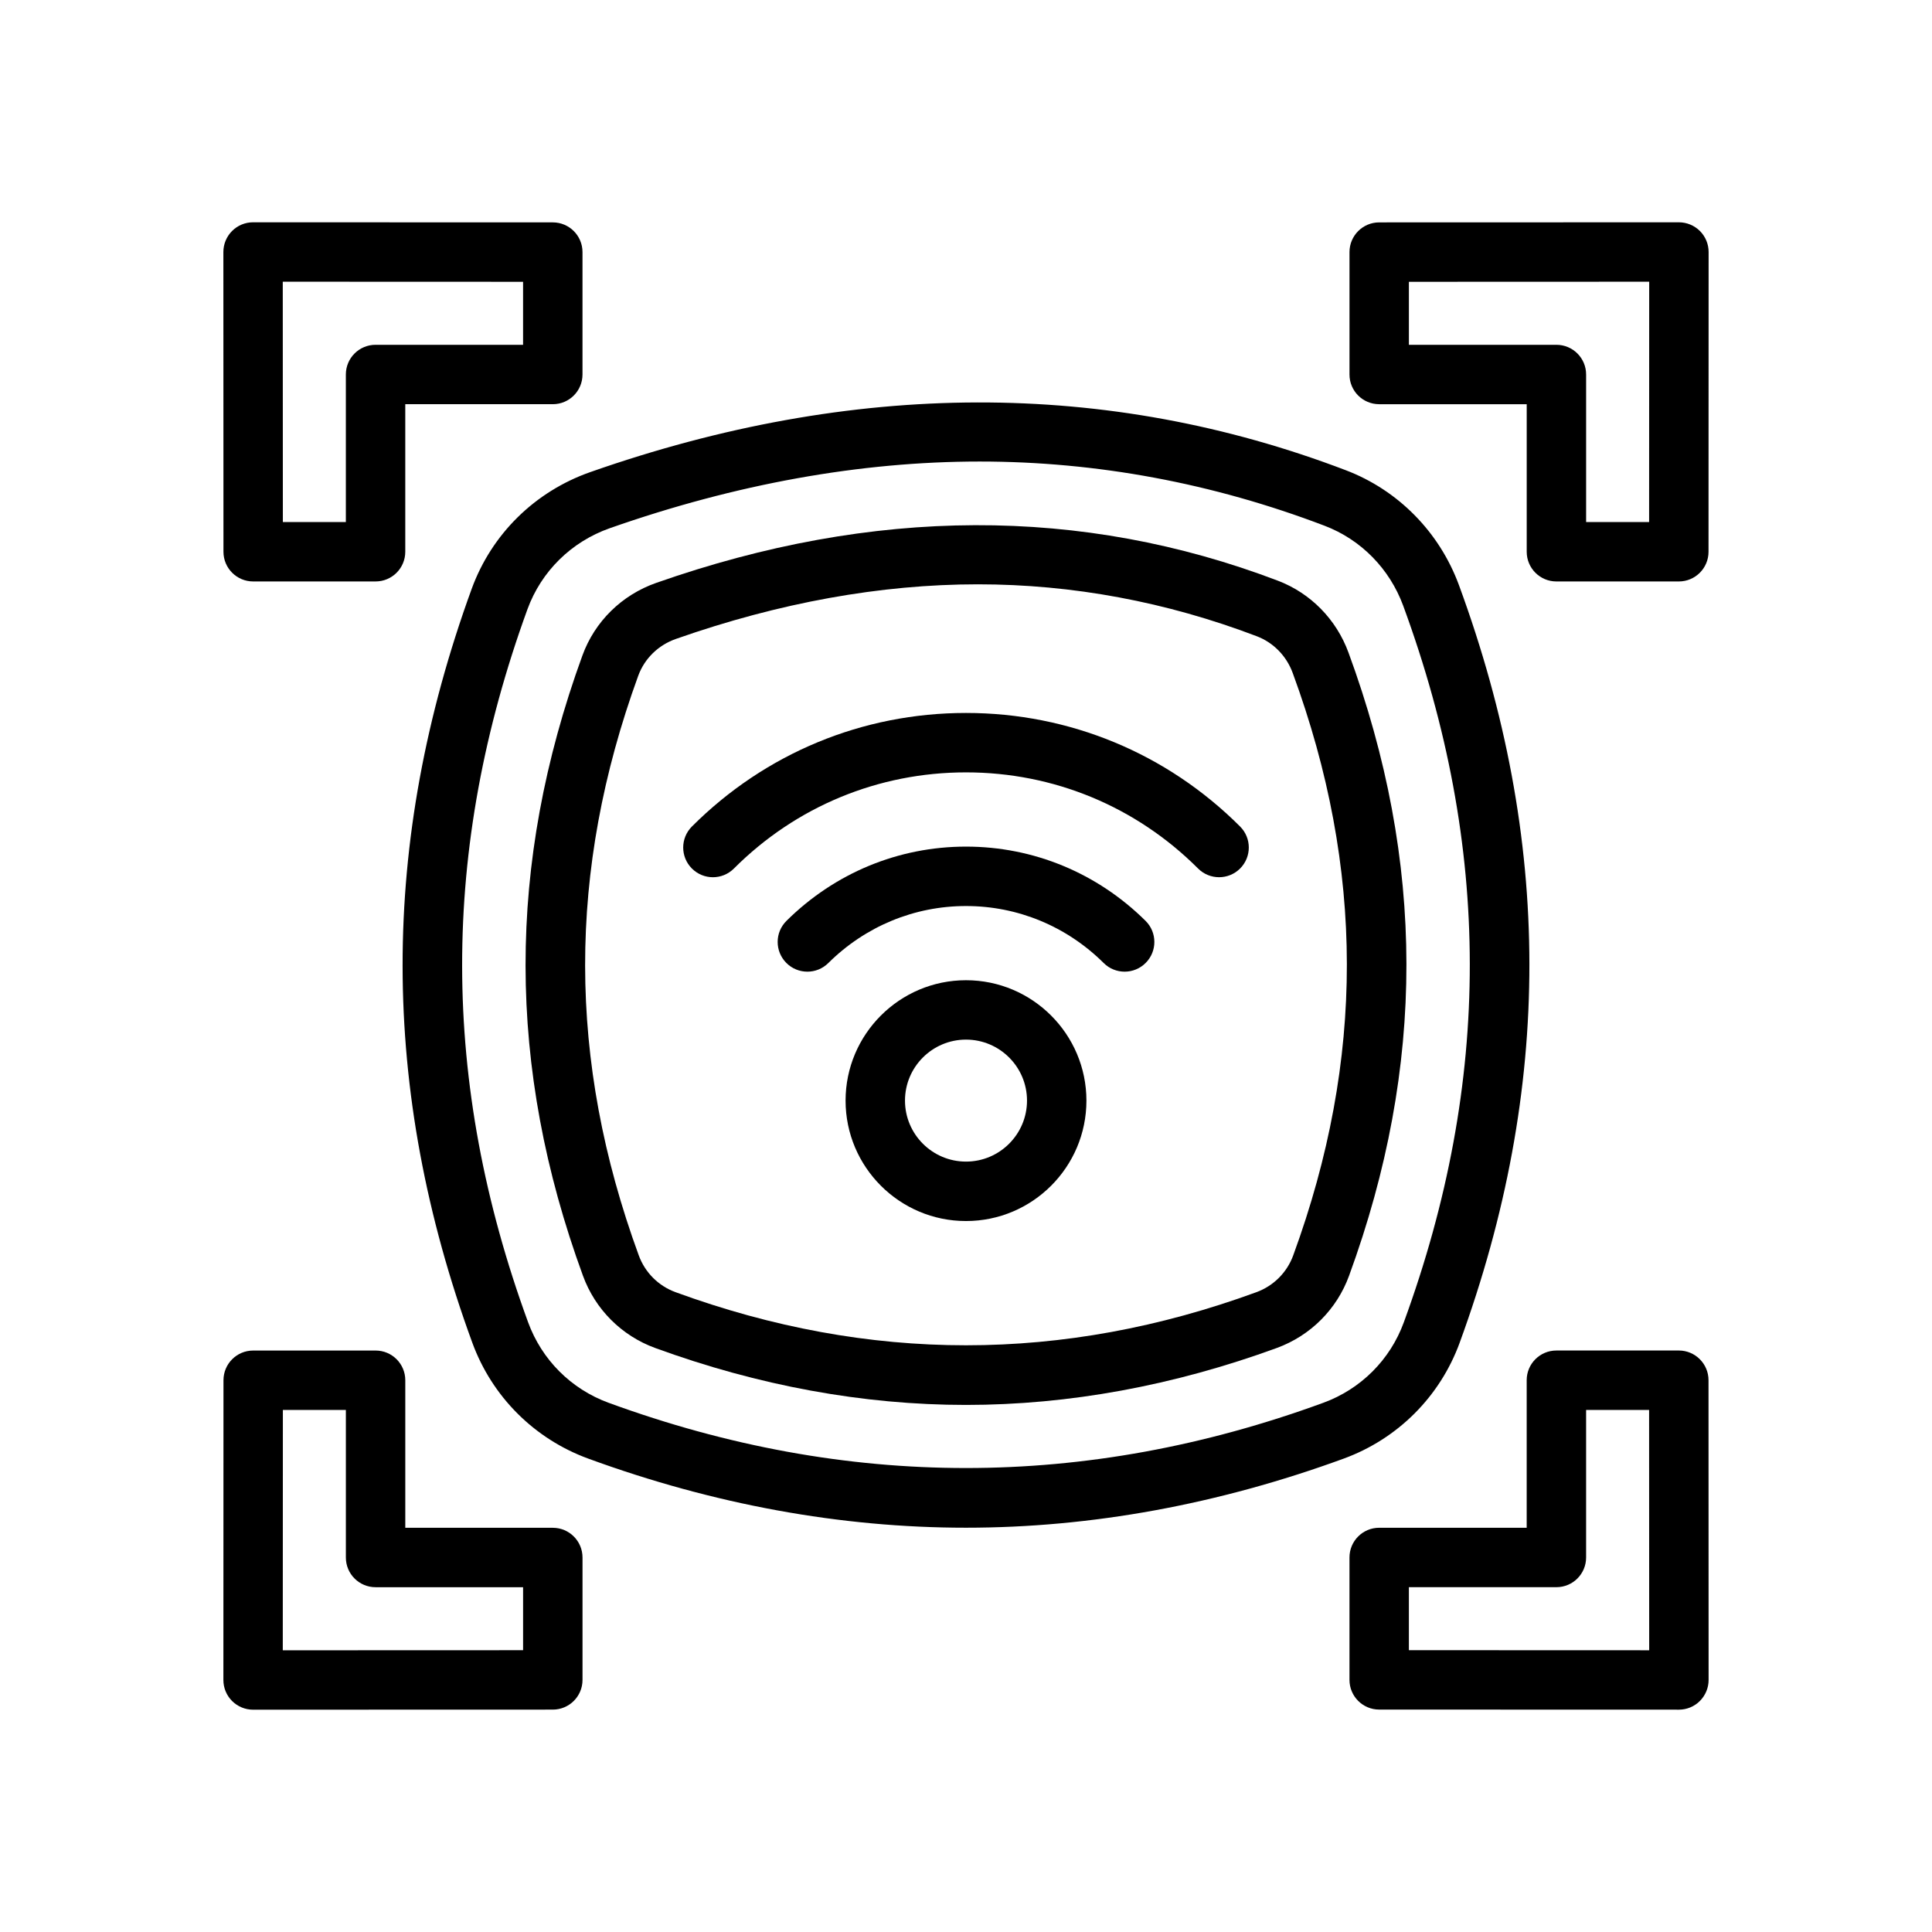 <?xml version="1.0" encoding="UTF-8"?>
<!-- Uploaded to: SVG Repo, www.svgrepo.com, Generator: SVG Repo Mixer Tools -->
<svg fill="#000000" width="800px" height="800px" version="1.1" viewBox="144 144 512 512" xmlns="http://www.w3.org/2000/svg">
 <g>
  <path d="m211.09 298.09h32.441c4.352 0 7.871-3.519 7.871-7.871v-39.102h39.094c4.352 0 7.871-3.519 7.871-7.871v-32.441c0-4.344-3.519-7.871-7.871-7.871l-79.43-0.023c-2.094 0-4.094 0.828-5.566 2.305-1.473 1.48-2.305 3.481-2.305 5.566l0.023 79.438c0 4.348 3.527 7.871 7.871 7.871zm71.531-79.41v16.695h-39.094c-4.352 0-7.871 3.519-7.871 7.871v39.102h-16.695l-0.023-63.691z"/>
  <path d="m509.5 251.12h39.094v39.102c0 4.352 3.519 7.871 7.871 7.871h32.441c4.344 0 7.871-3.519 7.871-7.871l0.023-79.438c0-2.086-0.828-4.094-2.305-5.566-1.484-1.469-3.477-2.305-5.57-2.305l-79.426 0.023c-4.352 0-7.871 3.527-7.871 7.871v32.441c-0.004 4.356 3.516 7.871 7.871 7.871zm7.871-32.438 63.684-0.023-0.023 63.691h-16.695v-39.102c0-4.352-3.519-7.871-7.871-7.871h-39.094z"/>
  <path d="m290.5 548.88h-39.094v-39.102c0-4.352-3.519-7.871-7.871-7.871h-32.441c-4.344 0-7.871 3.519-7.871 7.871l-0.023 79.438c0 2.086 0.828 4.094 2.305 5.566 1.48 1.473 3.473 2.305 5.566 2.305l79.43-0.023c4.352 0 7.871-3.527 7.871-7.871v-32.441c0-4.352-3.519-7.871-7.871-7.871zm-7.875 32.441-63.684 0.023 0.023-63.691h16.695v39.102c0 4.352 3.519 7.871 7.871 7.871h39.094z"/>
  <path d="m588.9 501.9h-32.441c-4.352 0-7.871 3.519-7.871 7.871v39.102h-39.09c-4.352 0-7.871 3.519-7.871 7.871v32.441c0 4.344 3.519 7.871 7.871 7.871l79.426 0.023c2.094 0 4.094-0.828 5.566-2.305 1.473-1.48 2.309-3.481 2.309-5.566l-0.023-79.438c0-4.344-3.527-7.871-7.875-7.871zm-71.531 79.414v-16.695h39.094c4.352 0 7.871-3.519 7.871-7.871v-39.102h16.695l0.023 63.691z"/>
  <path d="m530.83 499.82c24.695-67.527 24.633-133.19-0.188-200.74-5.172-14.066-16.105-25.176-29.992-30.465-63.266-24.113-130.57-23.953-200.25 0.504-14.664 5.156-26.121 16.438-31.41 30.961-24.449 67.219-24.402 132.56 0.172 199.74 5.227 14.297 16.43 25.496 30.723 30.723 33.219 12.156 66.895 18.316 100.1 18.316 33.203 0 66.887-6.164 100.12-18.316 14.305-5.234 25.508-16.434 30.727-30.723zm-36.141 15.934c-62.977 23.051-126.43 23.051-189.4 0-9.934-3.629-17.711-11.406-21.34-21.348-23.246-63.543-23.309-125.36-0.172-188.94 3.676-10.066 11.637-17.902 21.836-21.492 33.395-11.723 66.367-17.664 98.008-17.664 31.031 0 61.797 5.731 91.41 17.02 9.637 3.668 17.223 11.391 20.828 21.184 23.48 63.898 23.539 126.02 0.172 189.9-3.613 9.926-11.391 17.703-21.34 21.34z"/>
  <path d="m501.35 316.91c-3.219-8.777-10.02-15.703-18.664-19.004-52.043-19.82-107.27-19.633-164.77 0.559-9.156 3.211-16.297 10.234-19.578 19.262-20.129 55.301-20.082 109.06 0.148 164.35 3.25 8.91 10.227 15.895 19.137 19.152 27.395 10.004 55.105 15.09 82.371 15.09 27.27 0 54.977-5.086 82.387-15.098 8.918-3.266 15.895-10.25 19.137-19.145 20.32-55.559 20.266-109.59-0.168-165.17zm-14.629 159.77c-1.652 4.535-5.211 8.094-9.762 9.762-51.293 18.766-102.61 18.766-153.93 0-4.543-1.66-8.094-5.211-9.754-9.762-18.902-51.664-18.949-101.89-0.148-153.57 1.668-4.582 5.312-8.148 10.004-9.793 27.348-9.605 54.262-14.469 80.004-14.469 25.09 0 49.973 4.637 73.941 13.77 4.383 1.668 7.848 5.211 9.5 9.715 19.094 51.938 19.141 102.43 0.145 154.34z"/>
  <path d="m400 332.94c-27.426 0-53.223 10.684-72.637 30.094-3.078 3.078-3.078 8.055 0 11.133 3.078 3.078 8.055 3.078 11.133 0 16.438-16.438 38.273-25.48 61.504-25.48s45.066 9.047 61.504 25.48c1.535 1.535 3.551 2.305 5.566 2.305 2.016 0 4.031-0.77 5.566-2.305 3.078-3.078 3.078-8.055 0-11.133-19.414-19.406-45.211-30.094-72.637-30.094z"/>
  <path d="m400 368.36c-17.887 0-34.785 6.992-47.578 19.68-3.094 3.062-3.109 8.047-0.047 11.133 3.062 3.094 8.055 3.102 11.133 0.047 9.824-9.746 22.789-15.113 36.496-15.113 13.707 0 26.672 5.367 36.496 15.113 1.527 1.52 3.535 2.281 5.543 2.281 2.023 0 4.055-0.781 5.59-2.332 3.062-3.086 3.047-8.07-0.047-11.133-12.801-12.684-29.703-19.676-47.586-19.676z"/>
  <path d="m400 403.77c-17.594 0-31.914 14.312-31.914 31.906s14.312 31.914 31.914 31.914 31.914-14.312 31.914-31.914c-0.004-17.594-14.32-31.906-31.914-31.906zm0 48.066c-8.918 0-16.168-7.25-16.168-16.168 0-8.91 7.25-16.16 16.168-16.16s16.168 7.25 16.168 16.16c0 8.918-7.25 16.168-16.168 16.168z"/>
 </g>
</svg>